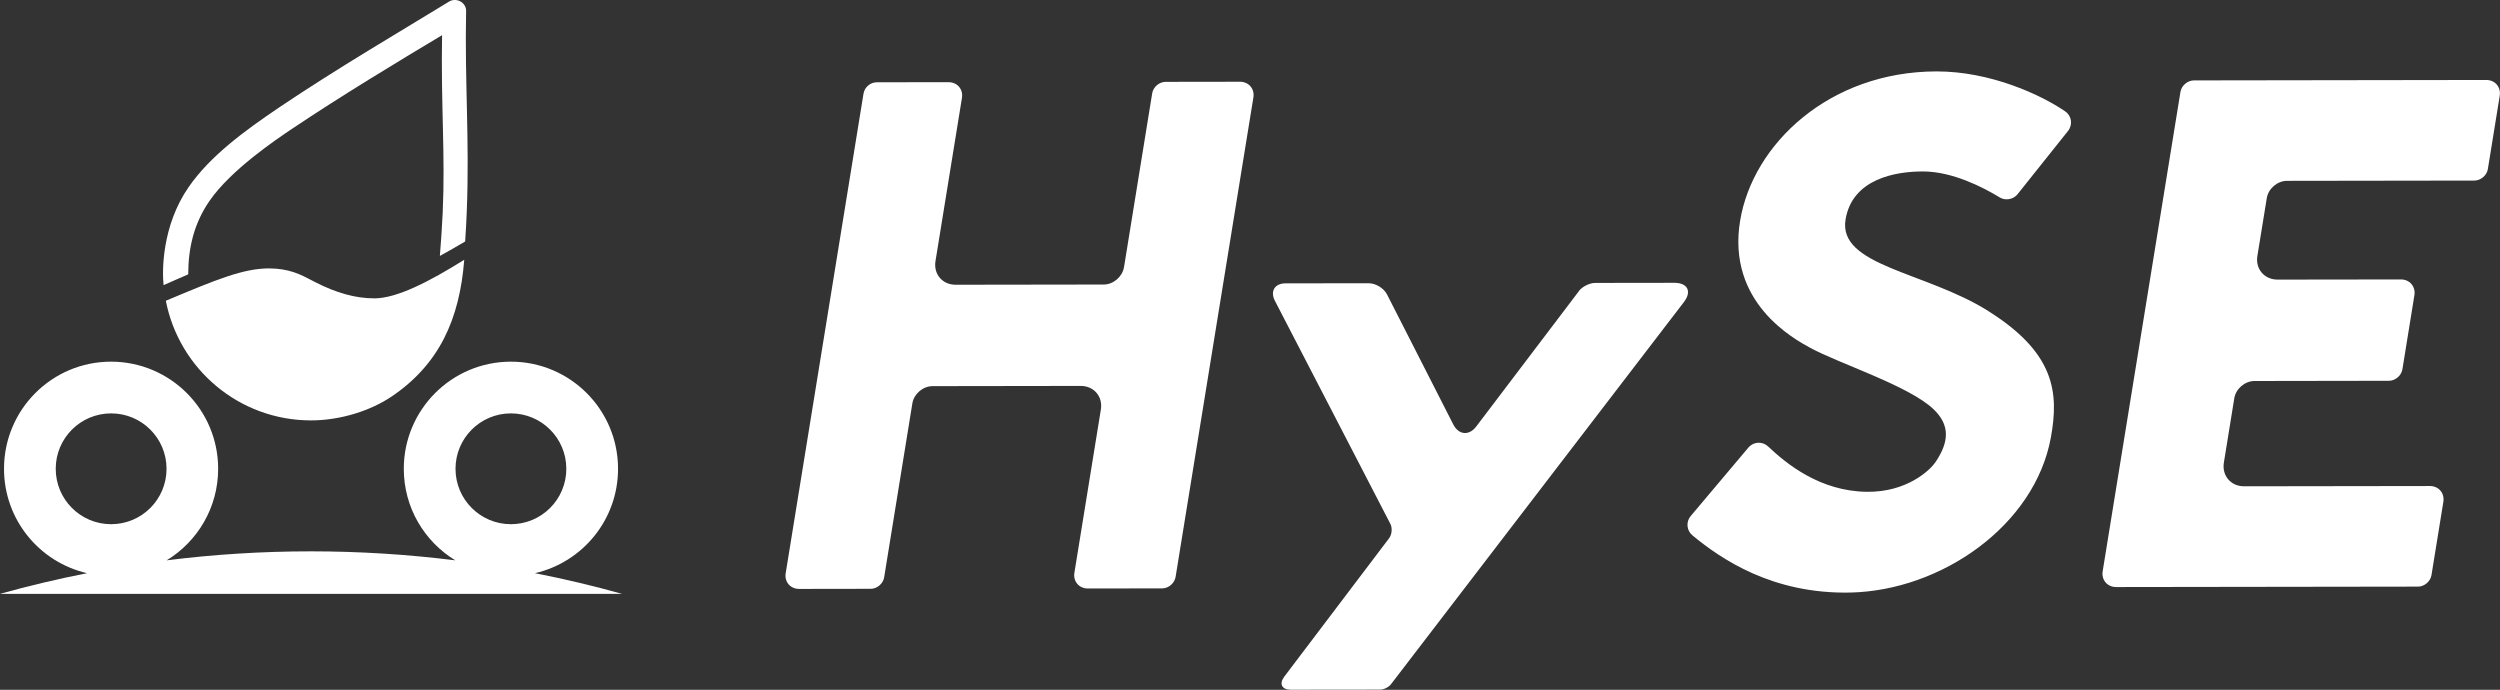 <?xml version="1.0" encoding="UTF-8"?>
<svg id="_レイヤー_2" data-name="レイヤー 2" xmlns="http://www.w3.org/2000/svg" width="467" height="128.86" viewBox="0 0 467 128.86">
  <rect x="0" y="0" width="467" height="128.86" fill="#333333" stroke="none"/>
  <defs>
    <style>
      .cls-1 {
        fill: #fff;
      }
    </style>
  </defs>
  <g id="TOP">
    <g id="_基本表記" data-name="基本表記">
      <path class="cls-1" d="M116.2,110.93c-5.34-1.49-10.77-2.78-16.27-3.86,8.89-2.04,15.52-9.99,15.52-19.5,0-11.05-8.96-20.01-20.01-20.01s-20.01,8.96-20.01,20.01c0,7.25,3.85,13.59,9.62,17.1-8.83-1.1-17.83-1.68-26.96-1.68s-18.13,.57-26.96,1.68c5.77-3.51,9.62-9.86,9.62-17.1,0-11.05-8.96-20.01-20.01-20.01S.75,76.52,.75,87.57c0,9.51,6.63,17.46,15.52,19.5-5.5,1.08-10.93,2.37-16.27,3.86H116.2Zm-20.76-33.71c5.72,0,10.35,4.63,10.35,10.35s-4.63,10.35-10.35,10.35-10.35-4.63-10.35-10.35,4.63-10.35,10.35-10.35ZM10.41,87.57c0-5.72,4.63-10.35,10.35-10.35s10.35,4.63,10.35,10.35-4.63,10.35-10.35,10.35-10.35-4.63-10.35-10.35Zm59.45-31.83c4.35,0,10.47-3.23,16.86-7.21-.87,11.1-4.66,19.5-13.52,25.51-3.87,2.63-9.53,4.49-15.1,4.49-13.45,0-24.66-9.62-27.12-22.35,9.57-4.02,14.51-6.04,19.27-6.04,3.75,0,5.97,1.17,7.93,2.2,.23,.12,.45,.24,.67,.35,3.98,2.04,7.58,3.04,11.01,3.04Zm-39.3-2.48c-.29-2.59-.34-11.07,4.69-18.33,4.05-5.85,10.56-10.58,16.88-14.85C62.87,12.83,75.32,5.55,83.9,.29c1.34-.82,3.2,.17,3.17,1.76-.28,13.3,.66,24.02,.12,37.52-.07,1.86-.18,3.88-.3,5.54-1.64,.98-3.15,1.83-4.72,2.7,.2-2.63,.39-5.08,.53-8.12,.49-10.98-.35-19.9-.12-33.12-8.11,4.86-18.75,11.27-27.92,17.42-3.08,2.07-11.52,7.73-15.52,13.53-2.92,4.24-3.97,8.79-3.98,13.73-1.39,.58-2.99,1.32-4.59,2.01Z"/>
      <path class="cls-1" d="M209.96,49.94l5.27-32.51c.19-1.18,1.32-2.14,2.51-2.14l13.88-.02c1.65,0,2.78,1.32,2.51,2.95l-14.53,89.55c-.19,1.18-1.32,2.14-2.51,2.14l-13.88,.02c-1.65,0-2.78-1.33-2.51-2.95l4.94-30.47c.4-2.44-1.3-4.43-3.77-4.42l-27.67,.04c-1.79,0-3.48,1.45-3.77,3.21l-5.27,32.51c-.19,1.18-1.32,2.14-2.51,2.14l-13.37,.02c-1.65,0-2.78-1.33-2.51-2.95l14.53-89.55c.2-1.23,1.27-2.14,2.52-2.14l13.36-.02c1.65,0,2.78,1.33,2.51,2.95l-4.94,30.47c-.4,2.44,1.3,4.43,3.77,4.42l27.66-.04c1.79,0,3.48-1.45,3.77-3.21Zm254.77-18.35l2.22-13.7c.26-1.62-.87-2.95-2.51-2.95l-54.62,.08c-1.19,0-2.32,.97-2.51,2.14l-14.53,89.55c-.26,1.62,.87,2.95,2.51,2.95l56.4-.08c1.19,0,2.32-.97,2.51-2.14l2.22-13.7c.26-1.62-.87-2.95-2.51-2.95l-34.72,.05c-2.47,0-4.16-1.99-3.77-4.42l1.95-12.04c.29-1.76,1.98-3.21,3.77-3.21l25.12-.04c1.19,0,2.32-.97,2.51-2.14l2.24-13.84c.26-1.62-.87-2.95-2.51-2.95l-23.05,.03c-2.47,0-4.17-1.99-3.77-4.42l1.76-10.82c.29-1.76,1.98-3.21,3.77-3.21l35.01-.05c1.19,0,2.32-.97,2.51-2.14Zm-169.78,22.78l-19.18,25.29c-1.35,1.78-3.28,1.61-4.3-.38l-12.38-24.29c-.58-1.15-2.11-2.08-3.4-2.08l-15.55,.02c-2.02,0-2.91,1.47-1.99,3.26,4.87,9.44,17.92,34.57,21.57,41.67,.4,.78,.29,1.99-.24,2.69l-19.57,25.84c-1.02,1.35-.47,2.45,1.22,2.45l16.68-.02c.69,0,1.6-.45,2.02-1l54.72-71.39c1.52-1.98,.72-3.6-1.78-3.6l-14.79,.02c-1.04,0-2.41,.68-3.04,1.51Zm76.45,3.72c-11.75-7.38-28.09-8.4-26.65-17.09,1.24-7.51,9.19-9.02,14.63-8.97,5.36,.05,11,2.91,14.17,4.85,1.05,.65,2.55,.38,3.32-.59l9.43-11.82c.93-1.17,.7-2.83-.53-3.67-4.46-3.06-13.9-7.47-24.03-7.46-20.02,.03-34.3,13.56-36.68,27.86-2.55,15.3,10.03,22.1,13.08,23.77,5.35,2.93,18.48,7.09,23.06,11.49,3.08,2.95,2.94,6.08,.29,9.95-.93,1.35-5.22,5.56-12.77,5.46-8.81-.11-15.04-5.27-18.44-8.47-1.07-1.01-2.74-.91-3.69,.22l-10.77,12.78c-.91,1.08-.77,2.7,.32,3.6,5.31,4.4,14.95,11.01,29.53,10.69,16.93-.38,34.42-12.49,37.43-28.95,1.54-8.43,.74-15.83-11.69-23.63Z"/>
    </g>
  </g>
</svg>